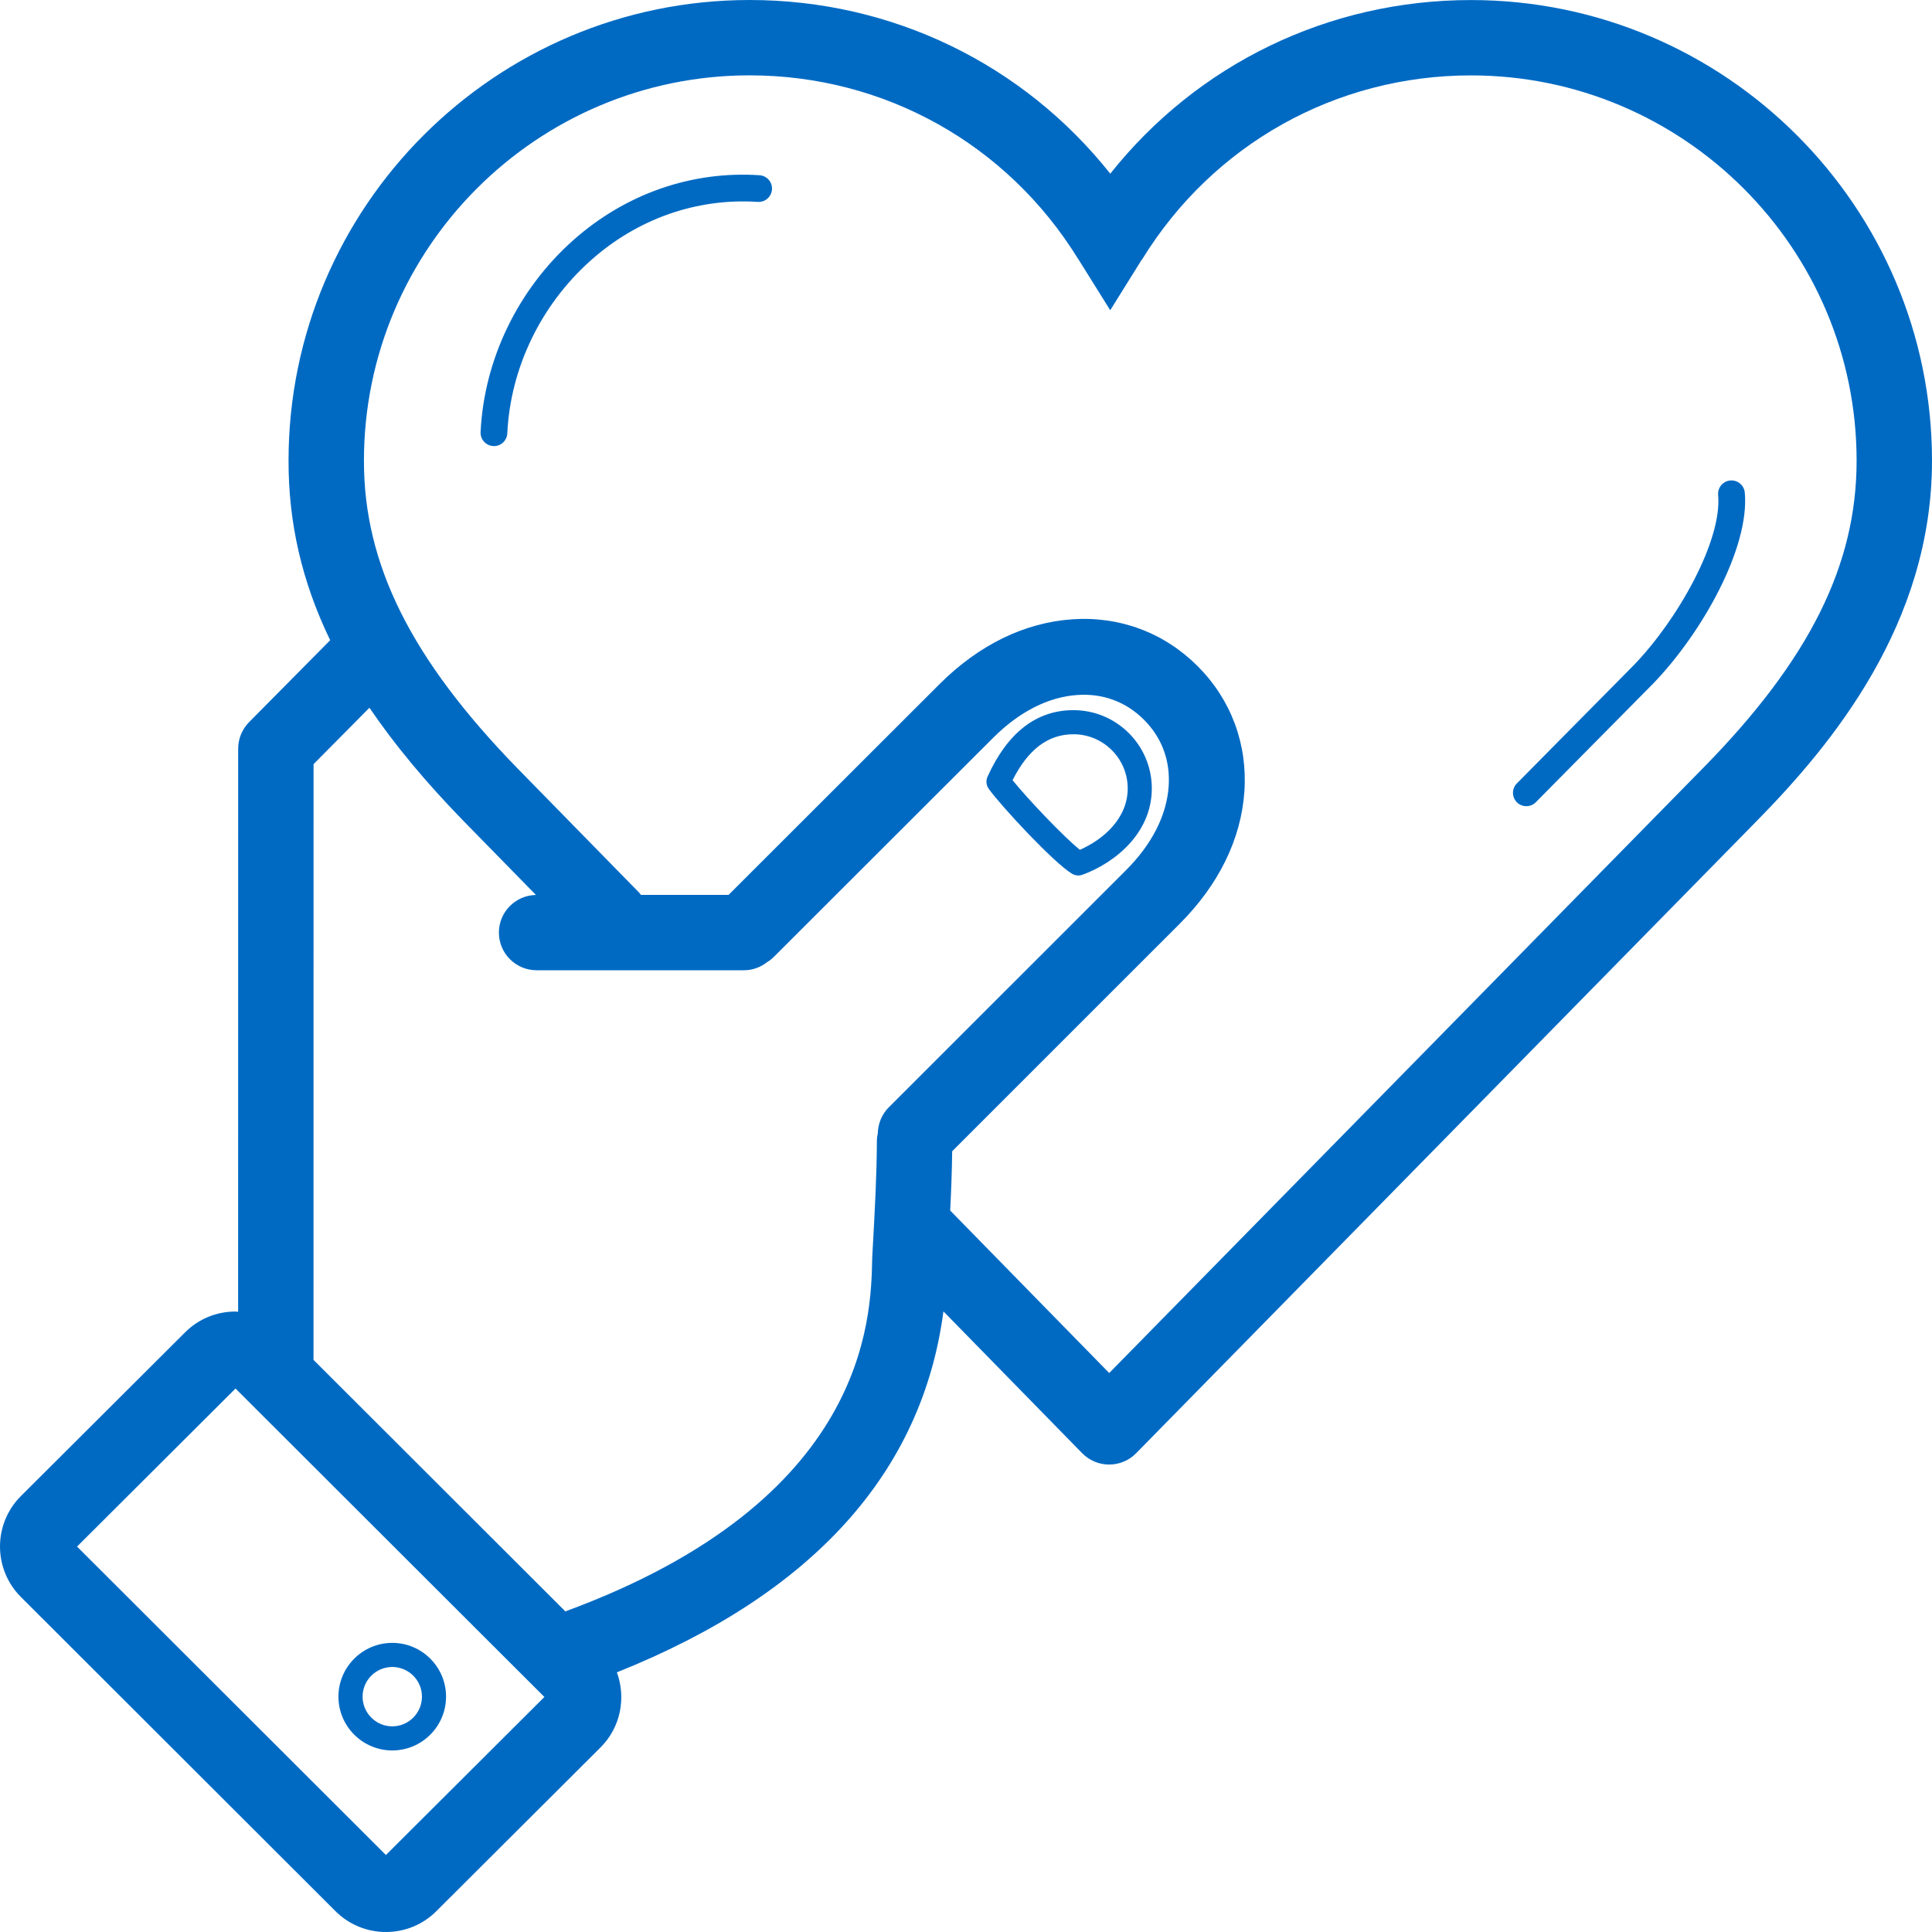 <?xml version="1.0" encoding="UTF-8"?>
<svg width="40px" height="40px" viewBox="0 0 40 40" version="1.1" xmlns="http://www.w3.org/2000/svg" xmlns:xlink="http://www.w3.org/1999/xlink">
    <!-- Generator: Sketch 52.3 (67297) - http://www.bohemiancoding.com/sketch -->
    <title>Donate_to_Charity</title>
    <desc>Created with Sketch.</desc>
    <g id="FINAL" stroke="none" stroke-width="1" fill="none" fill-rule="evenodd">
        <g id="Charity_Colour_128" fill="#006AC3">
            <g id="Shape">
                <path d="M36.124,10.198 C36.11,10.046 35.976,9.934 35.823,9.948 C35.671,9.961 35.559,10.096 35.572,10.248 C35.658,11.189 34.737,12.831 33.824,13.773 L31.404,16.221 C31.297,16.329 31.298,16.504 31.407,16.612 C31.46,16.665 31.531,16.691 31.601,16.691 C31.673,16.691 31.744,16.664 31.798,16.609 L34.22,14.16 C35.237,13.11 36.228,11.341 36.124,10.198 Z M22.358,17.594 C22.025,17.329 21.278,16.541 20.964,16.153 C21.287,15.513 21.7,15.202 22.225,15.202 C22.844,15.202 23.348,15.705 23.348,16.324 C23.348,16.946 22.839,17.384 22.358,17.594 Z M22.225,14.703 C21.459,14.703 20.86,15.166 20.445,16.082 C20.409,16.163 20.418,16.258 20.47,16.331 C20.739,16.704 21.824,17.869 22.197,18.091 C22.236,18.114 22.281,18.126 22.325,18.126 C22.354,18.126 22.383,18.121 22.411,18.111 C23.074,17.869 23.847,17.256 23.847,16.324 C23.847,15.43 23.12,14.703 22.225,14.703 Z M8.122,34.513 C8.46,34.513 8.736,34.789 8.736,35.127 C8.736,35.466 8.46,35.742 8.122,35.742 C7.783,35.742 7.507,35.466 7.507,35.127 C7.507,34.789 7.783,34.513 8.122,34.513 Z M8.122,36.241 C8.736,36.241 9.235,35.741 9.235,35.127 C9.235,34.514 8.736,34.014 8.122,34.014 C7.507,34.014 7.007,34.514 7.007,35.127 C7.007,35.741 7.507,36.241 8.122,36.241 Z M15.725,3.628 C14.318,3.534 12.946,4.014 11.863,4.978 C10.72,5.997 10.022,7.443 9.95,8.946 C9.943,9.099 10.061,9.228 10.213,9.235 C10.218,9.235 10.222,9.236 10.227,9.236 C10.374,9.236 10.496,9.12 10.503,8.972 C10.568,7.617 11.198,6.312 12.232,5.391 C13.202,4.526 14.43,4.098 15.689,4.18 C15.839,4.191 15.973,4.075 15.983,3.922 C15.993,3.77 15.878,3.638 15.725,3.628 Z M35.262,15.9 L22.965,28.427 L19.673,25.063 C19.695,24.618 19.708,24.243 19.714,23.835 L24.422,19.128 C25.233,18.318 25.697,17.37 25.764,16.385 C25.83,15.402 25.486,14.481 24.795,13.791 C24.104,13.1 23.183,12.754 22.2,12.822 C21.214,12.889 20.265,13.352 19.454,14.162 L15.084,18.528 L13.27,18.528 C13.256,18.512 13.245,18.494 13.23,18.478 L10.708,15.902 C8.51,13.643 7.532,11.68 7.535,9.538 C7.535,5.139 11.117,1.56 15.52,1.56 C18.312,1.56 20.855,2.982 22.322,5.362 C22.324,5.366 22.327,5.368 22.329,5.371 L22.986,6.423 L23.636,5.381 C23.641,5.375 23.647,5.37 23.651,5.363 C25.119,2.982 27.663,1.561 30.455,1.561 C34.857,1.561 38.439,5.14 38.439,9.539 C38.439,11.701 37.459,13.663 35.262,15.9 Z M18.402,22.925 C18.254,23.073 18.179,23.267 18.174,23.461 C18.162,23.515 18.155,23.57 18.155,23.627 C18.15,24.369 18.118,24.957 18.059,26.025 C18.059,26.034 18.058,26.052 18.058,26.061 C18.032,27.314 17.954,31.065 11.705,33.362 L6.489,28.153 C6.49,28.145 6.491,28.138 6.491,28.13 L6.492,15.821 L7.649,14.653 C8.167,15.416 8.811,16.19 9.59,16.991 L11.096,18.529 C10.671,18.537 10.329,18.882 10.329,19.308 C10.329,19.739 10.679,20.088 11.11,20.088 L15.404,20.088 C15.583,20.088 15.747,20.025 15.878,19.923 C15.929,19.892 15.977,19.856 16.02,19.813 L20.565,15.273 C21.103,14.735 21.705,14.429 22.306,14.389 C22.835,14.352 23.313,14.53 23.684,14.901 C24.055,15.271 24.232,15.748 24.196,16.279 C24.155,16.879 23.85,17.48 23.311,18.018 L18.402,22.925 Z M7.99,38.406 L1.595,32.02 L4.876,28.748 L11.271,35.134 L7.99,38.406 Z M30.455,0.001 C27.506,0.001 24.79,1.326 22.987,3.596 C21.185,1.326 18.469,0 15.52,0 C10.256,0 5.974,4.279 5.974,9.537 C5.972,10.823 6.248,12.04 6.836,13.255 L5.157,14.951 C5.012,15.098 4.931,15.295 4.931,15.5 L4.93,27.159 C4.912,27.159 4.895,27.154 4.877,27.154 L4.876,27.154 C4.481,27.154 4.11,27.307 3.832,27.585 L0.432,30.975 C-0.144,31.551 -0.144,32.487 0.432,33.063 L6.945,39.568 C7.233,39.856 7.612,40 7.99,40 C8.369,40 8.747,39.856 9.034,39.569 L12.434,36.178 C12.854,35.759 12.964,35.148 12.772,34.624 C16.825,33.003 19.091,30.491 19.533,27.151 L22.406,30.088 C22.553,30.237 22.753,30.322 22.963,30.322 L22.964,30.322 C23.174,30.322 23.374,30.238 23.521,30.089 L36.376,16.993 C37.932,15.409 40,12.913 40,9.539 C40,4.28 35.718,0.001 30.455,0.001 Z" fill-rule="nonzero"></path>
            </g>
        </g>
    </g>
</svg>